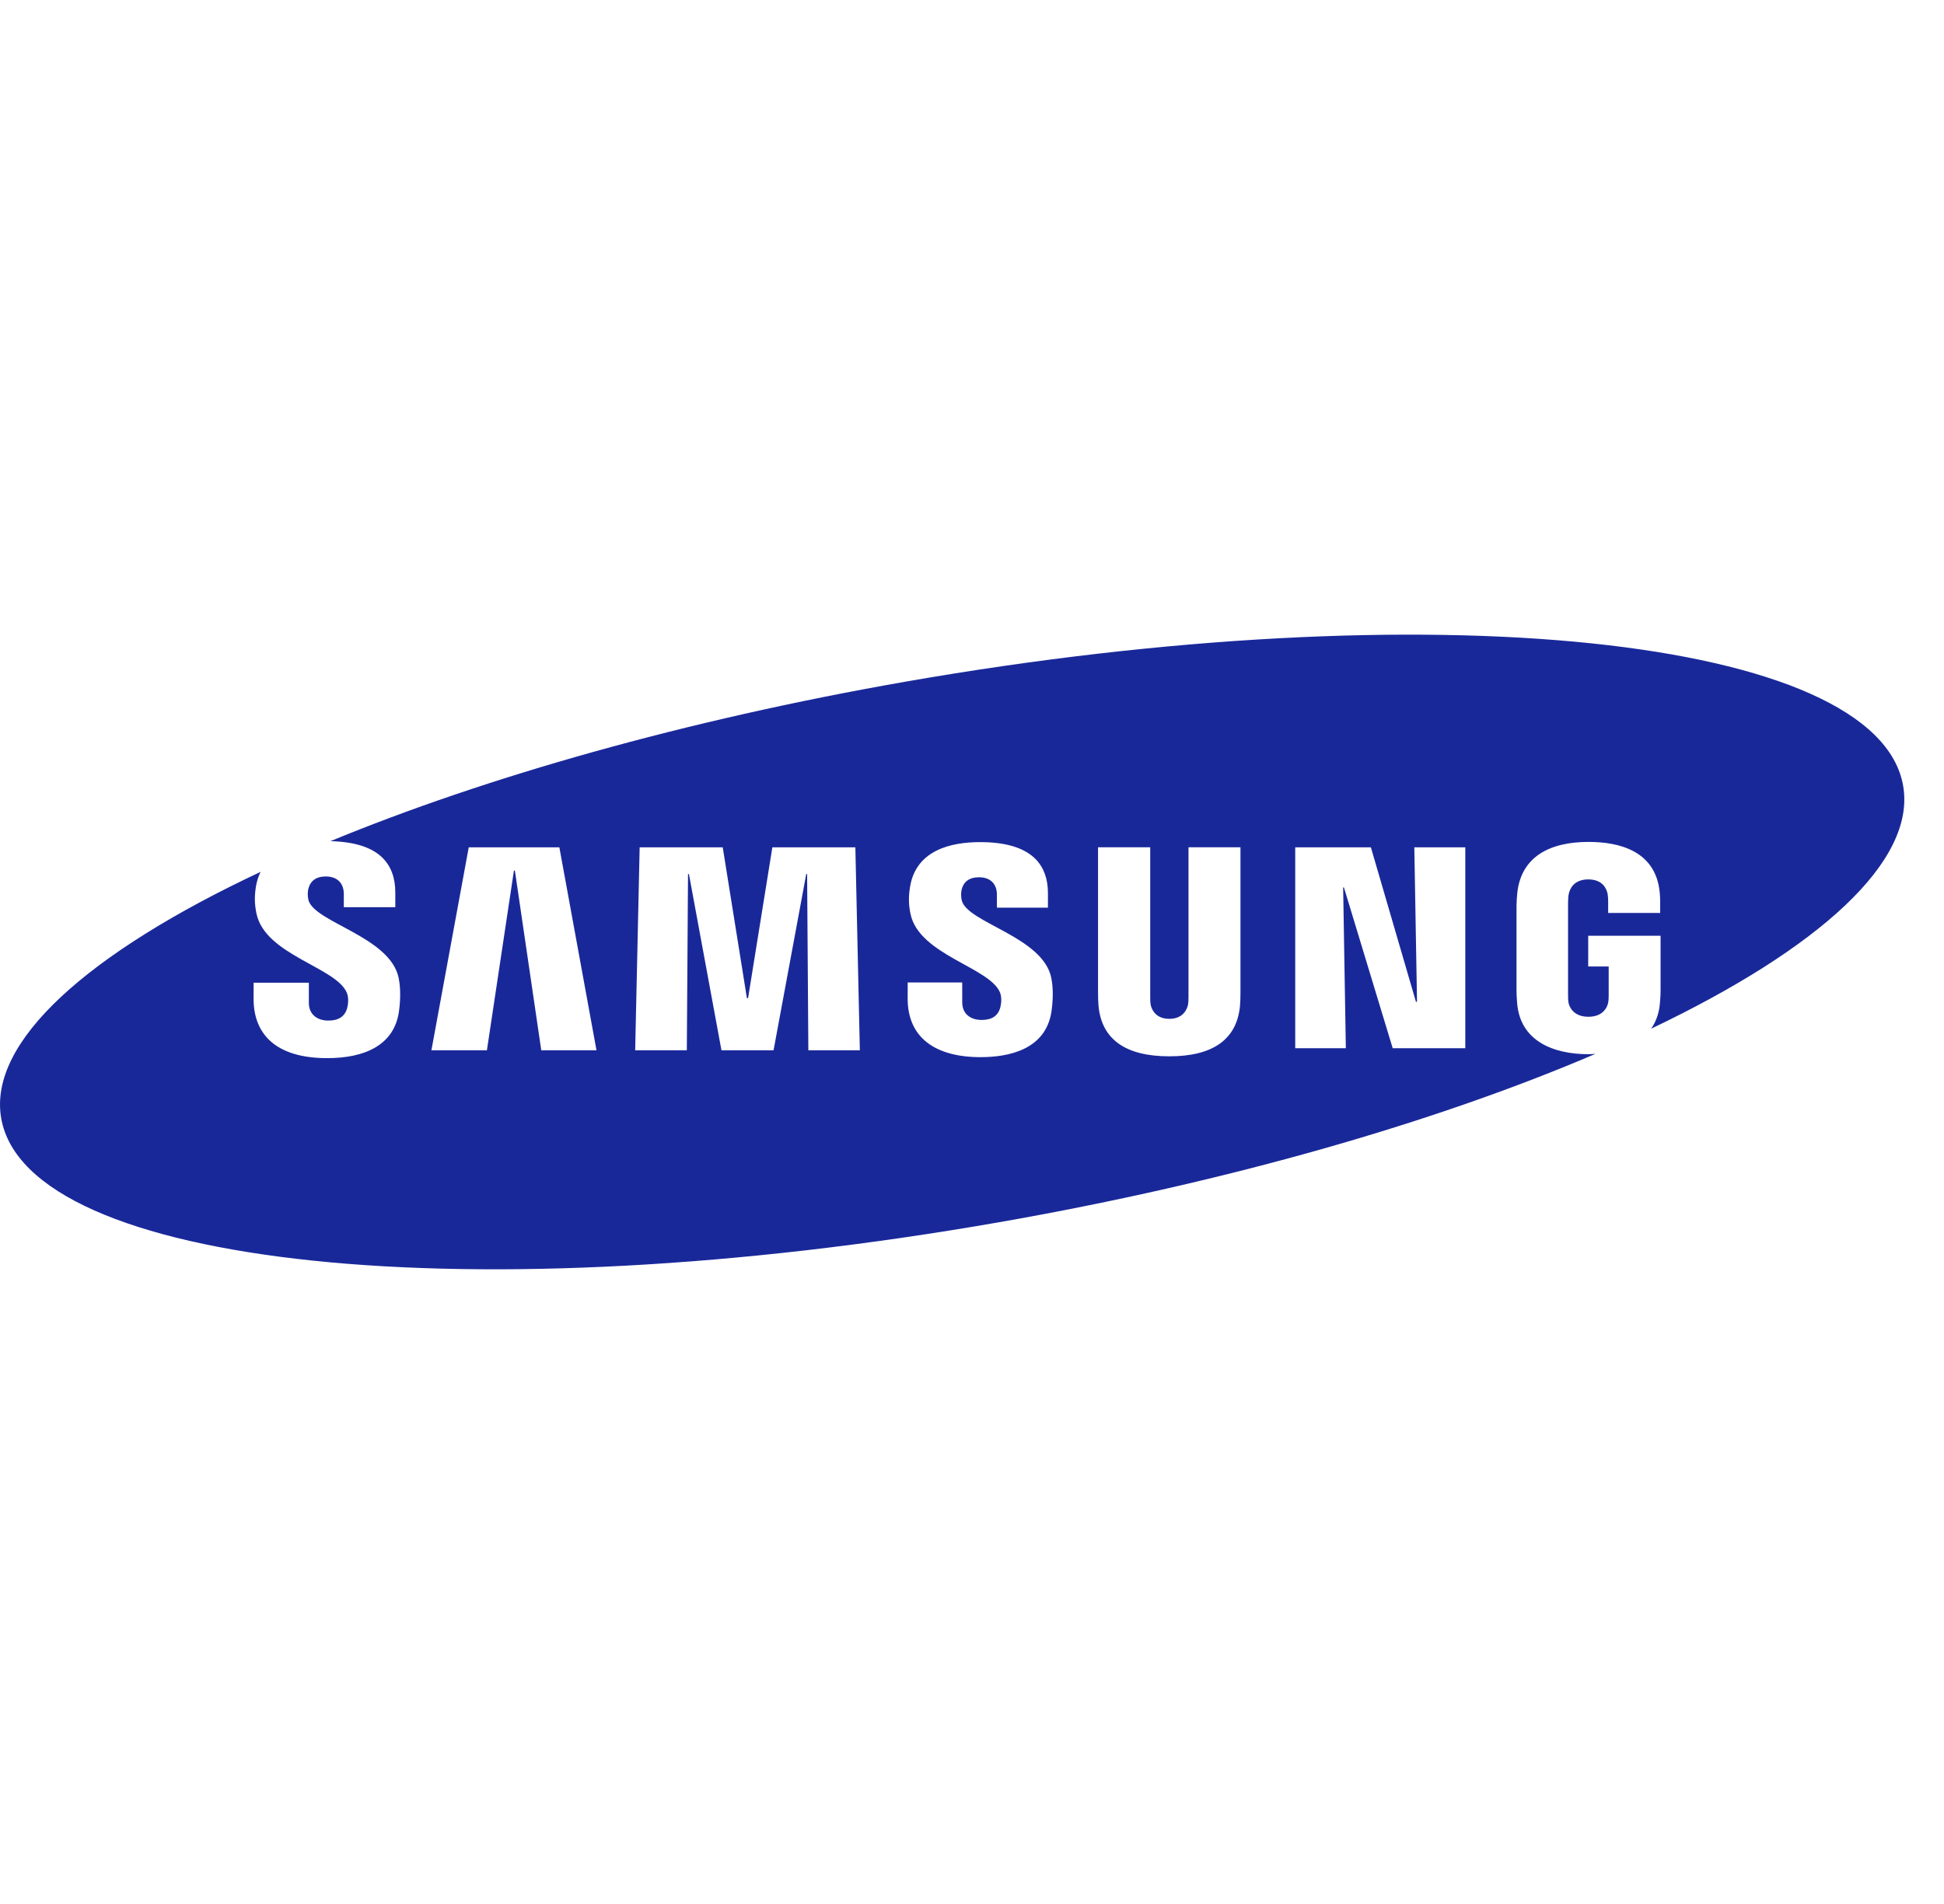 <svg width="49" height="48" viewBox="0 0 49 48" fill="none" xmlns="http://www.w3.org/2000/svg">
    <path d="M47.97 19.809C47.318 16.047 36.057 14.872 22.818 17.186C17.259 18.159 12.238 19.593 8.329 21.206C8.929 21.22 9.375 21.358 9.645 21.629C9.857 21.841 9.964 22.133 9.964 22.497V22.87H8.666V22.541C8.666 22.266 8.502 22.096 8.211 22.096C7.967 22.096 7.817 22.207 7.768 22.425C7.752 22.511 7.754 22.599 7.773 22.685C7.912 23.255 9.84 23.609 10.05 24.661C10.077 24.796 10.114 25.086 10.056 25.5C9.935 26.349 9.193 26.676 8.247 26.676C6.928 26.676 6.392 26.049 6.392 25.184L6.393 24.775H7.785L7.785 25.285C7.785 25.571 7.993 25.729 8.275 25.729C8.543 25.729 8.699 25.621 8.754 25.4C8.779 25.298 8.79 25.148 8.744 25.033C8.486 24.385 6.686 24.082 6.465 23.033C6.415 22.797 6.411 22.597 6.452 22.343C6.474 22.217 6.512 22.095 6.568 21.98C2.231 24.016 -0.306 26.257 0.03 28.191C0.683 31.954 11.943 33.127 25.182 30.813C31.001 29.796 36.233 28.274 40.215 26.568C40.157 26.57 40.101 26.577 40.041 26.577C39.136 26.577 38.326 26.236 38.242 25.306C38.228 25.137 38.225 25.066 38.225 24.97L38.225 22.832C38.225 22.74 38.236 22.578 38.246 22.494C38.353 21.596 39.061 21.225 40.042 21.225C40.801 21.225 41.732 21.444 41.834 22.495C41.848 22.627 41.846 22.768 41.846 22.814V23.016H40.535V22.715C40.535 22.709 40.533 22.596 40.519 22.526C40.497 22.418 40.406 22.17 40.033 22.17C39.664 22.17 39.568 22.419 39.544 22.526C39.531 22.585 39.524 22.669 39.524 22.763V25.086C39.523 25.167 39.527 25.23 39.535 25.276C39.542 25.312 39.608 25.633 40.037 25.633C40.464 25.633 40.529 25.312 40.535 25.276C40.547 25.213 40.548 25.138 40.548 25.086V24.366H40.032V23.591H41.856V24.97C41.856 25.064 41.854 25.133 41.838 25.306C41.816 25.55 41.74 25.756 41.62 25.933C45.843 23.92 48.301 21.715 47.97 19.809ZM13.643 26.478L12.978 21.947H12.954L12.273 26.478H10.874L11.815 21.361H14.099L15.035 26.478H13.643ZM20.375 26.478L20.344 22.035H20.322L19.498 26.478H18.185L17.365 22.035H17.342L17.312 26.478H16.01L16.123 21.361H18.217L18.826 25.162H18.856L19.468 21.361H21.56L21.673 26.478H20.375ZM26.505 25.486C26.365 26.477 25.398 26.651 24.715 26.651C23.58 26.651 22.878 26.164 22.878 25.173L22.879 24.768H24.253L24.254 25.272C24.254 25.545 24.446 25.713 24.743 25.713C25.007 25.713 25.162 25.606 25.216 25.387C25.241 25.285 25.251 25.136 25.207 25.024C24.954 24.388 23.168 24.076 22.951 23.044C22.901 22.81 22.898 22.611 22.938 22.36C23.089 21.424 23.984 21.23 24.704 21.23C25.348 21.23 25.817 21.371 26.098 21.653C26.308 21.864 26.414 22.153 26.414 22.513V22.882H25.128V22.556C25.128 22.277 24.956 22.116 24.679 22.116C24.433 22.116 24.284 22.226 24.236 22.441C24.22 22.527 24.222 22.614 24.242 22.699C24.38 23.266 26.29 23.613 26.499 24.655C26.526 24.788 26.563 25.073 26.505 25.486ZM31.267 25.021C31.269 25.117 31.26 25.309 31.255 25.358C31.176 26.201 30.576 26.63 29.474 26.63C28.368 26.63 27.767 26.201 27.689 25.358C27.681 25.247 27.676 25.134 27.677 25.022V21.36H28.992V25.138C28.991 25.222 28.995 25.285 29.003 25.328C29.02 25.412 29.103 25.685 29.474 25.685C29.844 25.685 29.927 25.412 29.945 25.329C29.952 25.285 29.957 25.219 29.957 25.138V21.36H31.267V25.021ZM36.934 26.426H35.104L33.875 22.373H33.855L33.923 26.426H32.647V21.361H34.554L35.69 25.255H35.717L35.649 21.361H36.934V26.426Z" fill="#192899"/>
</svg>
